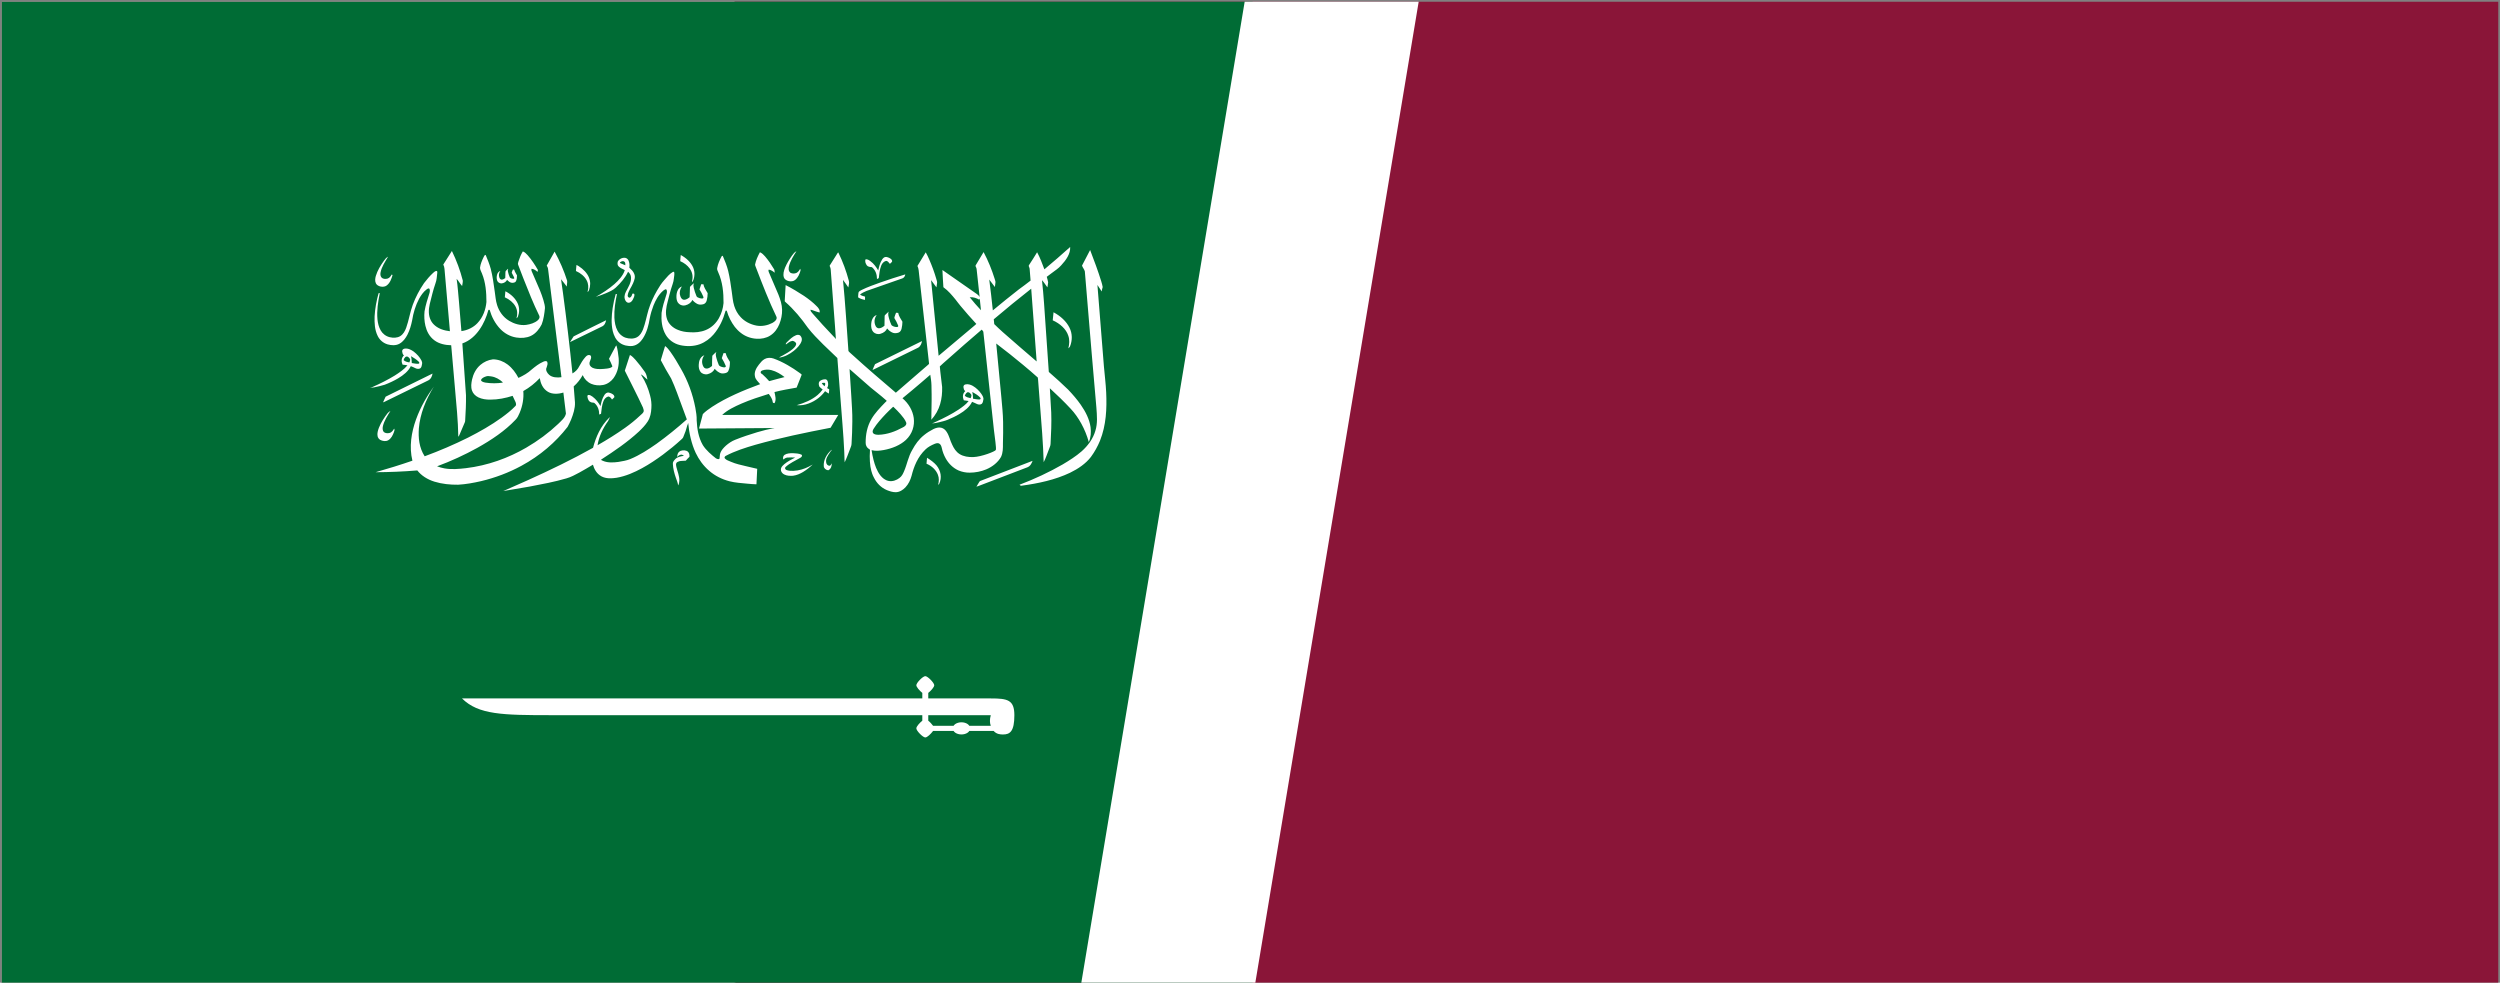 <svg width="1445" height="568" xmlns="http://www.w3.org/2000/svg" xmlns:xlink="http://www.w3.org/1999/xlink" overflow="hidden"><rect width="100%" height="100%" fill="#808080" stroke="none"/><defs><clipPath id="clip0"><rect x="1742" y="2078" width="1445" height="568"/></clipPath><clipPath id="clip1"><rect x="1743" y="2079" width="1443" height="567"/></clipPath><clipPath id="clip2"><rect x="1743" y="2079" width="1443" height="567"/></clipPath><clipPath id="clip3"><rect x="1743" y="2079" width="1443" height="567"/></clipPath><clipPath id="clip4"><rect x="1743" y="2079" width="723" height="567"/></clipPath><clipPath id="clip5"><rect x="1743" y="2079" width="723" height="567"/></clipPath><clipPath id="clip6"><rect x="1743" y="2079" width="852" height="567"/></clipPath></defs><g clip-path="url(#clip0)" transform="translate(-1742 -2078)"><g clip-path="url(#clip1)"><g clip-path="url(#clip2)"><g clip-path="url(#clip3)"><path d="M0 0 1443 0 1443 346.32 0 346.32" fill="#8A1538" transform="matrix(1 0 0 1.637 1743 2079)"/><path d="M423.28 346.32 0 346.32 0 0 423.28 0 538.72 19.24 423.28 38.48 538.72 57.72 423.28 76.96 538.72 96.2 423.28 115.44 538.72 134.68 423.28 153.92 538.72 173.16 423.28 192.4 538.72 211.64 423.28 230.88 538.72 250.12 423.28 269.36 538.72 288.6 423.28 307.84 538.72 327.08Z" fill="#FFFFFF" transform="matrix(1 0 0 1.637 1743 2079)"/></g></g></g><g clip-path="url(#clip4)"><g clip-path="url(#clip5)"><g clip-path="url(#clip6)"><path d="M0 0 850.5 0 850.5 567 0 567Z" fill="#006C35" transform="matrix(1.001 0 0 1 1743 2079)"/><path d="M533.285 389.812C531.89 389.812 528.117 393.667 528.117 395.062 528.117 396.128 530.004 398.261 531.562 399.491L531.562 402.692 265.781 402.692C275.215 412.125 289.242 412.371 317.461 412.371L531.562 412.371 531.562 415.571C529.922 416.884 528.117 418.934 528.117 420.001 528.117 421.395 531.89 425.25 533.285 425.25 534.433 425.25 536.485 423.2 537.797 421.477L549.61 421.477C550.643 423.154 553.519 423.954 556.033 423.265 557.249 422.932 558.215 422.288 558.715 421.477L572.742 421.477C574.465 423.446 576.761 423.528 578.156 423.528 582.175 423.528 584.719 421.804 584.719 412.371 584.719 403.511 580.781 402.692 571.101 402.692L535.008 402.692 535.008 399.491C536.567 398.261 538.453 396.128 538.453 395.062 538.453 393.667 534.679 389.812 533.285 389.812ZM535.008 412.371 571.101 412.371C570.445 414.832 570.445 416.72 571.101 418.524L558.715 418.524C557.681 416.848 554.806 416.048 552.291 416.736 551.075 417.07 550.11 417.713 549.61 418.524L537.797 418.524C537.141 417.622 535.911 416.227 535.008 415.571ZM565.342 276.868 595.231 265.361C594.704 266.771 594.014 268.383 592.242 269.095L564.674 279.65C564.068 279.892 563.466 280.155 562.805 280.283 563.412 279.318 563.983 278.341 564.567 277.369 564.691 277.098 565.042 276.99 565.342 276.868ZM534.285 263.588C536.433 264.889 538.385 266.376 539.754 267.978 542.289 271.066 542.942 275.071 541.37 278.545 541.233 278.83 540.945 279.042 540.699 279.27 541.186 277.348 541.33 275.311 540.567 273.422 539.521 270.677 537.153 268.373 533.992 267.024 534.046 265.824 534.208 264.613 534.286 263.588ZM452.005 261.917C453.342 261.022 455.198 260.936 456.87 260.938 458.55 261.03 460.326 261.089 461.807 261.799 462.508 262.444 461.842 263.206 461.124 263.611 458.212 265.274 455.004 266.718 452.641 268.902 452 269.466 452.333 270.345 453.143 270.675 454.368 271.161 455.787 271.184 457.133 271.157 460.331 271.019 463.402 270.062 466.078 268.697 466.823 268.322 467.492 267.854 468.262 267.506 466.57 269.13 464.71 270.571 462.714 271.803 460.989 272.828 459.046 273.716 456.889 273.984 455.192 274.098 453.366 274.033 451.9 273.274 450.267 272.509 449.502 270.797 450.106 269.383 450.471 268.589 451.147 267.917 451.858 267.298 453.691 265.76 455.933 264.584 458.169 263.45 456.653 263.393 455.118 263.328 453.612 263.474 452.628 263.552 451.967 264.136 451.269 264.61 451.058 263.688 451.053 262.595 452.005 261.917ZM391.991 259.603C393.32 259.088 395.154 259.162 396.203 260.059 397.08 260.881 397.174 262.011 397.11 263.039 396.406 263.78 395.596 264.463 395.007 265.271 393.775 265.451 392.481 265.292 391.275 265.579 390.669 265.858 389.876 266.027 389.586 266.59 389.205 267.315 389.382 268.121 389.543 268.872 390.169 271.495 391.327 274.072 391.268 276.773 391.201 277.721 391.121 278.704 390.555 279.561 390.423 278.059 389.755 276.639 389.27 275.194 388.356 272.562 387.63 269.861 387.523 267.124 387.404 266.07 388.169 265.164 388.942 264.37 390.083 263.108 392.128 262.738 393.944 262.465 393.472 262.121 392.937 261.724 392.239 261.801 391.263 261.913 390.602 262.559 390.065 263.155 389.968 261.84 390.423 260.287 391.991 259.603ZM479.022 259.094C479.109 259.023 479.224 258.995 479.365 259.013 478.848 259.481 478.565 260.071 478.168 260.602 477.037 262.292 475.73 264.087 476.031 266.077 476.063 267.011 476.726 268.218 478.105 268.21 478.779 267.944 478.953 267.264 479.291 266.775 479.248 268.231 478.978 270.001 477.248 270.834 475.812 270.651 474.734 269.643 474.677 268.505 474.383 265.062 476.205 261.667 479.022 259.094ZM221.415 239.699C222.238 238.54 223.011 237.275 224.449 236.509 222.703 239.298 220.886 242.125 220.123 245.206 219.87 246.384 219.743 247.744 220.705 248.756 221.453 249.391 222.653 249.507 223.677 249.311 225.23 249.039 225.953 247.754 226.594 246.733 227.086 247.494 226.576 248.316 226.35 249.075 225.707 250.681 224.939 252.421 223.162 253.465 221.798 254.29 219.843 253.96 218.531 253.233 216.801 252.163 216.762 250.223 217.065 248.652 217.748 245.473 219.515 242.522 221.415 239.699ZM348.032 227.255C348.539 226.492 349.533 225.588 350.753 225.969 352.219 226.319 353.963 227.239 353.729 228.619 353.337 229.089 352.832 229.492 352.388 229.931 351.913 229.219 351.381 228.309 350.268 228.157 348.82 228.533 347.952 229.683 347.495 230.778 346.534 233.17 346.32 235.697 346.052 238.183 345.701 238.331 345.351 238.476 344.993 238.61 345.003 236.322 344.374 233.892 342.434 232.118 341.994 231.531 341.018 231.826 340.357 231.542 339.124 231.193 338.677 230.129 338.379 229.219 338.23 228.603 337.964 227.864 338.483 227.316 339.574 227.068 340.429 227.825 341.206 228.303 343.209 229.809 344.593 231.747 345.726 233.721 346.203 231.517 346.708 229.256 348.032 227.255ZM556.37 221.215C557.886 220.803 559.481 221.345 560.721 222.037 562.79 223.248 564.406 224.894 565.653 226.661 566.319 227.685 567.079 228.808 566.811 229.999 566.652 230.801 566.572 231.662 565.966 232.347 565.295 233.003 564.035 232.936 563.191 232.545 562.226 232.113 561.307 231.619 560.298 231.254 558.934 234.187 556.059 236.497 552.943 238.329 550.834 239.607 548.521 240.657 546.177 241.638 544.731 242.255 543.131 242.586 541.581 242.987 540.033 243.335 538.457 243.793 536.822 243.665 537.854 243.618 538.669 243.089 539.538 242.711 544.07 240.626 548.51 238.382 552.543 235.723 554.685 234.256 556.874 232.728 558.318 230.774 557.386 230.615 556.451 230.477 555.51 230.377 554.752 228.633 554.744 226.5 556.379 225.057 555.564 224.562 555.47 223.663 555.333 222.916 555.217 222.266 555.493 221.44 556.37 221.216M560.435 225.535C560.743 226.827 560.835 228.144 560.86 229.457 562.137 229.603 563.407 230.003 564.709 229.888 565.372 229.811 565.347 229.121 564.979 228.792 563.769 227.473 562.09 226.481 560.435 225.535M556.109 227.642C556.763 228.6 558.243 228.844 559.454 229.15 559.702 228.533 560.023 227.886 559.901 227.232 559.463 226.555 558.869 225.671 557.771 225.674 556.822 226.06 556.447 226.901 556.109 227.642ZM472.279 219.395C473.032 218.625 474.307 218.249 475.509 218.22 476.344 218.214 476.749 218.924 476.94 219.464 477.303 220.74 477.368 222.128 476.583 223.318L477.818 224.021C477.708 224.837 477.631 225.659 477.611 226.481 476.781 226.129 476.143 225.569 475.432 225.097 473.221 228.115 469.988 230.731 465.96 232.21 463.831 233.059 461.393 233.431 459.023 233.197 463.513 231.927 467.874 230.094 471.131 227.283 472.221 226.347 473.195 225.283 474.031 224.114 473.4 223.581 472.644 223.125 472.152 222.502 471.76 221.505 471.472 220.314 472.279 219.396M473.512 220.379C473.837 221.108 474.461 221.71 475.109 222.276 475.382 221.644 475.74 220.958 475.34 220.31 474.727 220.215 474.11 220.269 473.511 220.379ZM221.676 228.278 248.76 214.913C248.501 216.468 247.828 218.267 245.935 219.046L220.859 231.333C220.639 231.425 220.412 231.499 220.18 231.555 220.712 230.472 221.117 229.35 221.676 228.278ZM410.301 204.631C410.994 203.837 411.776 203.076 412.654 202.4 412.008 203.56 412.393 204.826 412.693 206.012 413.034 207.309 413.493 208.583 414.008 209.845 414.368 210.797 415.747 211.131 416.85 211.318 417.511 211.485 418.321 211.096 418.065 210.498 417.456 208.956 416.679 207.46 415.789 206.009L416.766 203.098 418.03 203.106C418.396 204.908 419.482 206.544 420.48 208.164 420.483 209.916 420.351 211.742 419.566 213.403 419.042 214.581 417.288 214.947 415.871 214.852 413.99 214.565 412.743 213.281 411.64 212.153 411.09 213.633 409.537 214.782 407.699 215.245 406.143 215.698 404.349 215.041 403.515 213.956 402.6 212.753 402.426 211.3 402.469 209.924 402.551 207.956 403.033 205.661 405.264 204.48L405.89 204.481 405.488 204.621C404.131 206.585 404.046 209.052 405.252 211.075 405.602 211.714 406.489 212.174 407.386 212.025 408.504 211.811 409.389 211.181 410.152 210.533 410.179 208.565 410.169 206.595 410.301 204.631ZM232.538 200.521C234.561 200.174 236.402 201.175 237.841 202.18 239.766 203.668 241.371 205.441 242.388 207.421 242.696 208.019 242.832 208.671 242.718 209.314 242.571 210.168 242.487 211.103 241.801 211.813 240.996 212.401 239.726 212.273 238.872 211.821 238.022 211.377 237.135 210.978 236.211 210.639 234.824 213.543 231.991 215.839 228.903 217.672 226.478 219.123 223.834 220.342 221.101 221.39 219.143 221.977 217.14 222.483 215.107 222.884 214.297 223.059 213.455 223.041 212.625 223.023 213.112 222.933 213.631 222.903 214.076 222.705 218.524 220.717 222.862 218.561 226.905 216.087 229.636 214.348 232.346 212.505 234.284 210.168 233.342 209.999 232.396 209.84 231.434 209.767 230.676 208.019 230.654 205.892 232.252 204.425 231.481 203.893 231.369 203.016 231.23 202.265 231.084 201.537 231.554 200.674 232.538 200.521M236.314 204.871C236.672 206.175 236.707 207.514 236.774 208.841 238.121 208.96 239.477 209.466 240.834 209.202 241.463 208.923 241.02 208.284 240.692 207.958 239.453 206.753 237.882 205.791 236.314 204.871M233.007 205.432C232.565 205.951 232.051 206.548 232.12 207.203 232.903 207.981 234.225 208.306 235.42 208.477 235.537 208.103 235.676 207.738 235.768 207.362 236.096 206.599 235.35 205.915 234.754 205.384 234.309 204.958 233.392 204.944 233.007 205.432ZM383.037 199.017C384.356 199.887 385.159 201.14 386.051 202.282 388.334 205.461 390.28 208.783 392.164 212.119 396.296 219.281 399.014 226.927 400.51 234.702 400.933 237.113 401.365 239.537 401.278 241.978 401.529 246.824 402.257 251.779 404.814 256.239 406.695 259.269 409.894 261.958 412.4 263.924 413.593 264.577 414.099 264.423 414.414 264.156 414.608 263.991 414.531 261.866 414.929 260.867 415.495 259.228 416.793 257.832 418.172 256.56 419.715 255.223 421.461 253.996 423.524 253.188 427.653 251.531 431.934 250.121 436.258 248.816 439.513 247.86 442.823 247.013 446.207 246.398L402.63 246.704 404.841 238.336C406.382 236.735 408.32 235.42 410.233 234.113 418.562 228.675 428.178 224.651 437.916 221.047 436.775 219.633 435.19 218.316 434.939 216.58 434.35 214.142 435.63 211.732 437.24 209.703 438.194 208.551 439.086 207.293 440.555 206.5 442.028 205.692 444.022 205.639 445.633 206.213 451.033 208.131 456.603 211.509 460.721 214.541 461.133 214.872 461.663 215.157 461.921 215.587L458.989 223.037C454.696 223.795 450.38 224.521 446.195 225.612 446.62 227.71 447.378 229.998 446.24 232.031 445.842 231.988 445.303 231.933 445.236 231.547 445.074 229.784 444.001 228.18 442.898 226.678 437.558 228.341 432.231 230.061 427.197 232.249 423.139 234.032 419.025 235.967 416.018 238.82L483.02 238.82C481.589 241.309 480.058 243.764 478.6 246.243 463.977 249.062 449.382 252.075 435.196 256.082 429.243 257.809 423.294 259.708 418.014 262.523 417.468 262.853 417.152 263.463 417.55 263.958 418.37 264.955 419.865 265.366 421.12 265.934 423.849 267.129 426.872 267.78 429.844 268.478L436.23 269.974 435.795 278.925C434.053 278.925 432.276 278.681 430.525 278.56 427.093 278.237 423.609 278.021 420.3 277.187 415.792 276.059 411.732 273.916 408.552 271.16 405.061 268.187 402.536 264.58 400.727 260.799 398.257 255.56 396.881 249.142 396.403 243.576 396.185 243.553 396.132 244.661 395.921 244.643 395.302 247.097 394.575 249.274 393.539 251.641 393.342 252.204 392.821 252.632 392.361 253.069 389.036 256.124 385.491 259.028 381.784 261.79 377.989 264.587 374.034 267.265 369.76 269.597 365.265 272.036 360.402 274.23 355.025 275.152 352.136 275.626 348.851 275.717 346.319 274.333 343.491 272.803 342.112 270.145 341.367 267.597 338.79 269.144 336.193 270.67 333.539 272.135 331.144 273.407 328.759 274.751 326.015 275.518 319.157 277.533 312.022 278.854 304.922 280.217L289.611 282.824 303.911 276.491C316.739 270.684 329.377 264.582 341.44 257.818 343.085 251.584 345.741 245.313 350.887 240.31L351.148 240.253C350.738 240.943 350.541 241.699 350.119 242.386 347.018 246.683 344.814 251.433 344.034 256.353 349.525 253.194 354.884 249.882 359.928 246.28 363.044 244.07 365.971 241.695 368.645 239.147 369.38 238.426 370.379 237.807 370.657 236.859 370.779 236.242 370.71 235.862 370.268 234.584 367.149 227.764 362.724 219.256 359.785 213.26L362.739 204.157C364.093 204.863 364.975 205.972 365.939 206.975 367.907 209.261 369.758 211.612 371.421 214.048 372.35 215.387 372.526 216.942 372.867 218.42 371.533 217.471 370.603 216.183 369.122 215.371 369.188 215.592 369.279 215.804 369.393 216.004 371.736 219.663 373.339 223.605 374.377 227.619 375.018 230.004 375.297 232.449 375.118 234.887 374.984 237.53 374.529 240.237 372.996 242.621 371.634 244.739 369.803 246.636 367.89 248.456 361.405 254.478 353.804 259.668 346.084 264.665 346.094 264.956 346.511 265.035 346.76 265.194 349.523 266.559 352.98 266.421 356.065 265.996 358.391 265.57 360.786 265.245 362.915 264.345 368.504 262.031 373.376 258.805 378.08 255.518 384.247 251.077 390.056 246.329 395.597 241.402L389.865 225.851C388.802 223.15 387.813 220.425 386.54 217.781 384.431 214.294 382.403 210.765 380.565 207.185 381.307 204.45 382.241 201.745 383.034 199.016M439.241 213.083C438.565 213.295 437.999 213.885 438.282 214.476 438.386 214.925 439.005 215.08 439.331 215.412 440.685 216.657 441.967 217.952 443.145 219.307 446.084 218.461 449.068 217.728 452.035 216.951 449.826 215.282 447.374 213.694 444.427 212.939 442.749 212.489 440.873 212.544 439.241 213.083ZM504.269 209.489 531.387 196.14C531.131 197.518 530.632 199.028 529.201 199.936L502.825 212.878C503.2 211.722 503.792 210.619 504.269 209.489ZM458.599 192.77C459.437 192.387 460.664 192.415 461.231 193.115 462.011 194.046 462.219 195.265 461.797 196.335 461 198.456 459.238 200.259 457.317 201.828 454.982 203.632 452.186 205.296 448.881 205.703 449.436 205.16 450.246 204.859 450.959 204.47 453.006 203.379 454.976 202.176 456.696 200.77 457.598 199.944 458.574 199.052 458.736 197.921 458.798 196.974 457.712 196.164 456.604 196.006 454.989 196.233 453.983 197.337 452.795 198.114 452.512 197.428 453.269 196.946 453.717 196.443 455.14 195.075 456.574 193.606 458.599 192.77ZM340.701 188.178 348.985 184.095C348.709 185.489 348.137 187.103 346.425 187.797L328.103 196.748C328.789 195.637 329.465 194.514 330.22 193.433L340.701 188.178ZM607.335 179.494C611.37 181.643 614.698 184.71 616.499 188.302 618.273 191.784 618.258 195.736 616.829 199.292 616.635 199.703 616.22 200.011 615.873 200.342 616.494 197.927 616.708 195.393 615.843 192.999 614.621 189.205 611.124 186.053 606.873 184.146 607.084 182.599 607.132 181.042 607.335 179.495ZM510.098 181.054C510.791 180.383 511.467 179.701 512.227 179.078 511.504 180.415 512.056 181.867 512.399 183.222 512.789 184.462 513.164 185.715 513.755 186.906 514.493 187.671 515.788 188.06 516.98 188.031 517.535 188.029 517.798 187.516 517.607 187.148 517.023 185.654 516.265 184.203 515.403 182.797 515.569 181.765 516.054 180.772 516.394 179.766L517.649 179.856C517.925 181.687 519.135 183.308 520.084 184.952 520.044 186.275 519.927 187.606 519.604 188.907 519.361 189.814 518.936 190.864 517.778 191.272 516.792 191.575 515.636 191.744 514.64 191.379 513.176 190.865 512.138 189.855 511.238 188.844 510.669 190.274 509.223 191.406 507.449 191.908 505.99 192.438 504.216 191.882 503.292 190.911 502.231 189.765 502.044 188.288 502.027 186.91 502.087 185.587 502.218 184.225 502.939 183.01 503.406 182.194 504.129 181.392 505.24 181.087 503.759 183.023 503.595 185.506 504.688 187.586 505.003 188.176 505.652 188.746 506.517 188.766 507.831 188.713 508.852 187.964 509.722 187.254 509.702 185.565 509.797 183.881 509.799 182.192 509.862 181.811 509.715 181.352 510.098 181.054ZM290.831 167.347C294.133 169.04 296.762 171.615 298.019 174.578 299.04 176.972 298.968 179.607 298.058 182.015 297.937 182.406 297.564 182.699 297.231 182.986 297.902 180.714 297.83 178.25 296.627 176.094 295.402 173.866 293.156 172.03 290.495 170.843 290.639 169.679 290.711 168.511 290.83 167.347ZM397.405 164.819C398.153 164.086 398.822 163.242 399.815 162.707 399.159 163.496 399.435 164.469 399.592 165.338 399.96 166.96 400.506 168.556 401.152 170.123 401.356 170.778 402.208 171.057 402.911 171.309 403.548 171.497 404.313 171.672 404.959 171.421 405.366 171.138 405.175 170.654 405.031 170.304 404.41 168.932 403.774 167.556 402.899 166.27L403.903 163.278 405.222 163.35C405.424 165.193 406.703 166.801 407.625 168.454 407.593 169.864 407.463 171.285 407.078 172.665 406.86 173.479 406.385 174.338 405.413 174.747 404.298 175.097 402.968 175.26 401.878 174.775 400.613 174.201 399.602 173.326 398.809 172.37 398.173 173.835 396.645 174.995 394.789 175.473 393.512 175.852 391.993 175.447 391.121 174.647 390.011 173.735 389.712 172.414 389.606 171.197 389.519 169.632 389.678 168.018 390.451 166.561 390.893 165.716 391.683 164.971 392.729 164.56 391.703 166.172 391.176 168.047 391.75 169.828 392.004 170.762 392.426 171.954 393.74 172.246 395.159 172.39 396.287 171.537 397.202 170.797 397.373 168.808 397.266 166.806 397.405 164.819ZM507.279 162.298C512.057 160.663 516.835 159.011 521.723 157.596 521.574 158.475 521.171 159.477 520.09 159.896L499.39 167.146C498.041 167.736 496.654 168.342 495.603 169.25 496.354 169.904 497.477 170.15 498.491 170.445L498.481 172.352C497.044 172.077 495.606 171.662 494.493 170.87 494.557 169.967 494.537 169.059 494.694 168.162 494.855 167.348 495.906 166.965 496.667 166.523 500.034 164.864 503.679 163.6 507.279 162.298ZM292.258 154.384 292.455 154.539C292.022 154.974 292.243 155.548 292.313 156.047 292.549 157.122 292.887 158.188 293.354 159.216 293.508 159.676 294.112 159.896 294.626 160.05 295.076 160.124 295.804 160.299 295.99 159.823 295.682 158.709 294.942 157.714 294.484 156.645 294.701 156.027 294.803 155.365 295.173 154.793 295.425 154.796 295.676 154.805 295.928 154.818 296.176 156.017 296.964 157.073 297.531 158.18 297.498 159.318 297.454 160.5 296.912 161.569 296.574 162.293 295.498 162.485 294.633 162.476 293.369 162.334 292.539 161.489 291.791 160.754 291.309 161.827 290.076 162.666 288.64 162.814 287.432 162.863 286.409 162.092 286.091 161.214 285.671 160.052 285.718 158.803 286.058 157.634 286.324 156.816 286.844 155.931 287.912 155.616 287.07 156.743 286.861 158.129 287.333 159.385 287.517 159.904 287.858 160.555 288.633 160.63 289.492 160.641 290.131 160.122 290.745 159.719 290.904 158.434 290.712 157.136 290.914 155.852 291.224 155.3 291.846 154.891 292.258 154.384ZM331.855 152.168C332.382 152.28 332.762 152.62 333.197 152.862 335.83 154.578 338.024 156.81 339.071 159.403 340.05 161.75 339.99 164.328 339.118 166.689 338.999 167.098 338.671 167.428 338.382 167.77L338.29 167.595C338.926 165.413 338.832 163.064 337.721 160.987 336.521 158.713 334.272 156.829 331.559 155.644 331.629 154.484 331.743 153.324 331.855 152.168ZM355.751 150.143C356.419 148.855 358.171 147.774 359.997 148.022 360.909 148.177 361.547 148.812 361.873 149.471 362.511 150.827 362.606 152.306 362.382 153.733 363.503 154.795 364.72 155.87 365.19 157.246 366.059 159.057 365.282 160.989 364.541 162.737 363.595 165.049 361.796 167.149 361.46 169.606 361.343 170.214 361.639 170.876 362.424 171.087 363.687 170.792 363.883 169.604 364.141 168.739 364.536 168.665 365.155 168.631 365.292 169.026 365.508 170.119 364.902 171.171 364.412 172.168 363.97 172.925 363.356 173.819 362.22 173.988 361.313 174.12 360.62 173.491 360.257 172.915 359.224 171.256 359.549 169.288 360.414 167.631 361.761 164.99 363.54 162.332 363.376 159.403 363.381 158.158 362.72 156.971 361.664 156.065 360.086 159.436 357.534 162.476 354.595 165.197 353.074 166.691 350.89 167.603 348.805 168.513 346.939 169.278 345.046 170.031 343.058 170.583 346.885 168.405 350.555 166.024 353.73 163.258 356.349 160.933 358.759 158.31 359.731 155.243L359.666 155.07C358.25 154.347 356.548 153.708 355.81 152.43 355.497 151.702 355.537 150.885 355.751 150.144M357.169 150.513C356.804 150.7 357.055 151.058 357.353 151.18 358.245 151.59 359.162 151.972 360.089 152.333 360.066 151.594 360.236 150.676 359.418 150.149 358.71 149.681 357.741 150.086 357.169 150.513ZM508.438 148.868C508.915 148.209 509.653 147.397 510.747 147.511 511.907 147.718 513.042 148.211 513.756 148.982 514.118 149.463 514.419 150.199 513.776 150.623 513.438 150.885 513.197 151.327 512.779 151.459 512.195 150.855 511.743 149.778 510.563 149.809 509.084 150.24 508.267 151.425 507.824 152.552 506.908 154.875 506.721 157.325 506.433 159.732 506.14 159.972 505.745 160.105 505.392 160.276 505.392 157.836 504.676 155.224 502.467 153.421 501.404 153.317 500.139 153.217 499.543 152.401 498.817 151.361 498.296 150.077 498.798 148.905 499.923 148.73 500.835 149.399 501.6 149.953 503.623 151.422 504.93 153.366 506.11 155.299 506.609 153.105 507.111 150.859 508.438 148.868ZM220.717 149.66C221.334 148.799 222.014 147.912 223.083 147.36 221.378 150.269 219.395 153.159 218.762 156.37 218.563 157.42 218.556 158.623 219.405 159.505 220.201 160.298 221.647 160.311 222.772 160.034 224.032 159.635 224.618 158.566 225.207 157.675 225.471 157.681 225.525 157.927 225.652 158.074 224.989 160.136 224.348 162.374 222.382 163.937 220.556 165.464 216.953 164.678 216.056 162.781 215.405 161.417 215.621 159.907 216.004 158.515 216.943 155.381 218.722 152.45 220.718 149.66ZM392.089 146.39C395.364 148.162 398.05 150.718 399.302 153.722 399.923 155.298 400.151 156.979 399.91 158.623 399.732 159.82 399.491 161.063 398.643 162.093 398.524 161.778 398.603 161.456 398.678 161.143 399.242 158.766 398.762 156.218 397.204 154.127 395.92 152.383 394.019 150.92 391.783 149.955 391.825 148.763 391.972 147.578 392.088 146.391ZM437.791 144.79C439.083 145.321 439.928 146.29 440.76 147.199 442.79 149.55 444.514 152.19 446.062 154.756 446.214 155.095 446.221 155.515 446.328 156.643 445.394 155.839 444.301 155.063 442.912 154.827 442.666 155.257 442.668 155.721 442.877 156.161L448.468 169.251C449.581 172.115 450.558 175.058 450.595 178.074 450.672 180.873 450.068 183.669 449.025 186.338 447.976 188.847 446.368 191.334 443.687 192.989 441.481 194.407 438.536 194.994 435.729 194.786 432.302 194.583 429.057 193.276 426.679 191.334 425.41 190.376 424.379 189.246 423.412 188.094L423.782 188.025 423.377 188.064C421.23 185.202 419.638 182.078 418.719 178.828 418.801 178.407 417.787 178.443 417.889 178.861 416.579 183.601 414.489 188.276 411.03 192.314 409.01 194.634 406.397 196.704 403.154 197.929 399.62 199.248 395.458 199.335 391.739 198.489 388.001 197.636 385.04 195.301 383.434 192.548 381.109 188.605 380.753 184.14 381.009 179.852 381.509 176.388 382.602 173.001 383.671 169.625 384.031 168.587 384.351 167.471 383.887 166.417L383.295 166.173C382.796 166.431 382.282 166.684 381.892 167.046 379.153 169.437 377.598 172.492 376.356 175.521 375.416 177.961 374.683 180.452 374.191 182.975 373.538 186.962 372.537 190.996 370.218 194.609 368.961 196.53 367.073 198.525 364.228 198.965 361.591 199.245 358.773 198.59 356.843 197.119 354.477 195.37 353.441 192.826 352.817 190.38 351.823 185.99 352.132 181.49 352.755 177.082 353.173 174.365 353.769 171.668 354.512 168.996L355.252 168.953C354.268 173.457 353.59 178.03 353.761 182.609 353.915 185.217 354.303 187.875 355.642 190.29 356.552 191.943 358.095 193.482 360.239 194.194 362.264 194.847 364.764 194.965 366.66 193.992 368.62 192.973 369.54 191.155 370.268 189.47 371.701 185.74 372.335 181.862 373.46 178.073 374.641 174.228 376.338 170.487 378.42 166.889 379.613 164.791 380.927 162.729 382.614 160.849 384.113 159.176 385.489 157.34 387.616 156.111L388.247 156.137C388.637 157.397 388.177 158.702 388.108 159.978 387.976 162.086 387.007 164.065 386.45 166.108 385.76 168.444 385.168 170.799 384.577 173.152 383.663 176.521 383.012 180.076 384.162 183.466 385.032 186.124 387.35 188.469 390.481 189.68 392.516 190.527 394.799 190.958 397.09 191.022 400.311 191.28 403.678 190.973 406.557 189.746 410.028 188.315 412.486 185.72 414.079 182.948 415.637 180.178 416.526 177.178 416.784 174.156 416.819 168.154 416.292 162.036 413.698 156.345 413.368 155.558 412.936 154.742 413.124 153.899 413.534 151.585 414.511 149.358 415.656 147.213 415.728 146.967 416.101 146.95 416.325 146.824 417.55 149.719 418.74 152.635 419.483 155.637 420.42 159.54 420.959 163.493 421.513 167.437 421.953 170.252 422.082 173.111 422.974 175.871 423.714 178.161 424.867 180.402 426.679 182.3 428.88 184.72 432.185 186.517 435.86 187.203 439.006 187.781 442.365 187.038 445.011 185.648 446.403 184.897 447.847 183.631 447.384 182.197 442.979 173.028 439.356 163.639 435.756 154.259 435.518 153.485 435.063 152.743 434.988 151.947 435.456 149.466 436.554 147.088 437.791 144.789ZM314.698 152.497 319.245 144.438C322.219 149.852 324.639 155.455 326.453 161.182 326.667 162.34 326.234 163.504 326.287 164.668 325.248 163.209 324.055 161.823 322.967 160.388 323.248 163.014 323.757 165.627 324.065 168.254 326.147 183.767 327.979 199.302 329.541 214.855 331.333 213.828 332.7 212.356 333.467 210.718 334.469 208.874 335.55 207.04 337.013 205.392 337.562 204.801 338.288 204.042 339.351 204.225 339.953 204.252 340.238 204.763 340.298 205.178 340.564 206.639 339.167 207.899 339.406 209.348 339.471 210.537 340.646 211.558 342.042 211.918 344.457 212.608 347.081 212.299 349.558 212.022 350.676 211.827 352.073 211.66 352.617 210.742 352.035 209.267 351.389 207.809 350.656 206.378 351.702 204.268 352.898 202.204 353.988 200.106 354.269 199.611 354.458 199.064 354.92 198.647 355.713 201.046 355.912 203.535 356.232 205.992 356.563 209.965 355.758 214.09 353.253 217.586 351.904 219.375 349.889 221 347.26 221.517 344.969 221.952 342.452 221.753 340.374 220.849 338.157 219.855 336.4 218.054 335.462 215.812 334.16 218.179 332.448 220.416 330.269 222.341L330.999 231.554C331.143 234.98 330.033 238.338 328.748 241.582 328.125 242.976 327.511 244.378 326.74 245.726 319.893 254.581 310.841 262.425 299.98 268.282 292.871 272.145 285.007 275.141 276.75 277.109 272.434 278.099 268.021 278.908 263.531 279.167 258.897 279.218 254.194 278.744 249.862 277.4 245.797 276.145 242.247 273.861 239.968 270.908 231.962 271.563 223.909 271.923 215.859 271.938 223.039 269.902 230.148 267.702 237.138 265.279 233.196 249.29 242.578 231.79 249.517 222.463 244.697 230.349 241.581 238.353 240.872 246.481 240.477 251.981 240.977 257.757 244.217 262.735 252.831 259.549 261.217 255.967 269.258 251.948 276.076 248.492 282.663 244.721 288.649 240.398 291.487 238.322 294.245 236.156 296.575 233.71 297.263 233.069 296.928 232.155 296.704 231.426 296.185 230.201 295.596 228.996 294.997 227.797 290.922 229.102 286.582 229.997 282.161 229.981 279.751 230.036 277.271 229.672 275.194 228.667 273.412 227.798 272.09 226.371 271.554 224.771 270.811 222.671 271.134 220.456 271.579 218.338 272.284 215.273 273.711 212.209 276.421 209.889 278.325 208.269 280.844 207.023 283.637 206.696 286.796 206.708 289.769 207.927 292.023 209.62 294.893 211.772 296.851 214.564 298.357 217.428 301.167 216.133 303.868 214.599 305.961 212.608 308.013 210.919 310.125 209.195 312.747 208.061 313.4 207.764 314.528 207.435 314.963 208.129 315.437 209.159 314.985 210.292 314.667 211.316 313.822 212.81 314.844 214.509 316.106 215.651 317.863 217.22 320.75 217.371 323.197 217.019L315.46 154.474C315.408 153.774 315.025 153.135 314.697 152.496M279.777 216.516C278.519 216.945 276.947 217.58 276.76 218.777 277.056 219.687 278.408 219.968 279.424 220.163 282.691 220.664 286.088 220.655 289.353 220.147 289.293 220.055 289.169 219.872 289.107 219.78 287.405 218.254 285.236 216.941 282.656 216.556 281.71 216.443 280.703 216.229 279.777 216.516M301.173 225.033C301.511 229.281 300.758 233.577 299.066 237.613 298.413 239.014 297.868 240.498 296.636 241.666 290.576 248.075 282.768 253.311 274.542 257.907 267.211 261.947 259.472 265.531 251.382 268.525 252.763 269.058 254.214 269.486 255.722 269.74 259.763 270.45 263.935 270.068 267.982 269.606 280.654 268.104 292.586 263.728 302.863 257.748 309.676 253.782 315.883 249.164 321.299 244.023 323.111 242.207 325.339 240.432 325.782 238.041L324.301 225.886C321.483 226.78 317.995 226.99 315.438 225.496 312.334 223.643 311.154 220.479 310.665 217.558 307.988 220.403 304.84 222.982 301.173 225.033ZM456.306 146.725C457.009 145.801 457.68 144.78 458.88 144.198 457.136 146.963 455.356 149.774 454.571 152.825 454.266 154.144 454.161 155.75 455.531 156.739 456.326 157.046 457.242 157.229 458.11 156.987 459.695 156.706 460.435 155.401 461.054 154.343 461.225 154.768 461.34 155.208 461.156 155.644 460.592 157.481 459.841 159.403 458.144 160.793 456.233 162.413 452.38 161.481 451.652 159.405 451.013 157.522 451.597 155.548 452.298 153.728 453.317 151.29 454.728 148.964 456.306 146.725ZM254.966 151.901 259.941 144.063C262.624 149.609 264.749 155.326 266.222 161.149 266.319 162.208 265.954 163.264 265.835 164.318 264.622 163.02 263.894 161.457 262.659 160.162 263.333 164.536 263.574 168.945 264.014 173.337L265.425 190.38C269.105 189.893 272.412 188.172 274.633 185.825 277.975 182.31 279.459 177.887 279.879 173.558 279.851 167.996 279.476 162.338 277.267 157.014 276.877 155.925 276.159 154.872 276.174 153.717 276.437 151.572 277.344 149.516 278.303 147.513 278.547 147.045 278.706 146.449 279.421 146.31 280.512 148.977 281.64 151.643 282.366 154.392 283.491 158.697 284.036 163.081 284.662 167.446 285.079 170.088 285.203 172.773 286.048 175.363 287.144 178.844 289.365 182.237 293.023 184.451 295.774 186.102 299.287 187.233 302.786 186.794 305.253 186.443 307.75 185.666 309.477 184.176 310.258 183.515 310.794 182.548 310.461 181.644 306.928 174.446 304.043 167.064 301.126 159.7L298.174 152.005C297.896 151.354 298.259 150.684 298.393 150.041 299.007 148.079 299.802 146.135 300.9 144.31 302.095 144.764 302.871 145.663 303.651 146.475 306.004 149.157 307.88 152.078 309.604 155.037 309.522 155.414 309.443 155.794 309.378 156.175 308.503 155.316 307.38 154.545 305.974 154.327 305.75 154.748 305.76 155.208 305.954 155.634L310.782 166.834C312.136 170.167 313.764 175.011 313.672 177.081 313.387 179.988 312.871 183.843 311.76 186.553 310.538 188.961 308.409 191.837 305.509 193.161 303.022 194.344 299.951 194.527 297.148 194.09 293.458 193.507 290.293 191.619 288.026 189.295 284.841 186.02 282.885 182.084 281.728 178.082L281.032 178.104C279.948 182.13 278.301 186.095 275.757 189.699 273.476 192.921 270.323 195.966 265.974 197.503L268.074 227.419C268.153 232.34 267.902 237.259 267.594 242.174 267.589 242.842 267.236 243.461 266.973 244.087 266.121 246.219 265.219 248.341 264.26 250.448 264.108 250.8 263.912 251.144 263.631 251.447 263.507 242.052 262.5 232.68 261.698 223.31L259.534 198.557C256.053 198.496 252.467 197.69 249.898 195.755 246.904 193.575 245.376 190.432 244.645 187.329 243.999 184.581 243.863 181.764 244.134 178.982 244.73 175.349 245.905 171.796 247.026 168.246 247.18 167.611 247.292 166.944 247.11 166.305 247.041 166.073 246.974 165.798 246.633 165.733 246.112 165.68 245.724 165.989 245.371 166.238 243.418 167.732 242.141 169.665 241.025 171.6 238.911 175.596 237.666 179.857 236.988 184.148 236.426 186.977 235.606 189.794 234.264 192.462 233.198 194.444 231.869 196.485 229.558 197.727 227.585 198.802 224.976 198.671 222.817 198.053 220.084 197.251 218.139 195.313 217.105 193.213 215.308 189.604 215.192 185.652 215.301 181.824 215.557 177.338 216.362 172.875 217.602 168.495L218.305 168.383C217.301 173.408 216.484 178.504 216.958 183.598 217.189 185.806 217.686 188.035 218.879 190.056 219.893 191.782 221.672 193.333 224.028 193.898 226.03 194.385 228.403 194.346 230.108 193.28 231.961 192.107 232.838 190.272 233.517 188.531 235.112 184.117 235.711 179.519 237.363 175.117 238.966 170.802 241.145 166.616 243.841 162.657 245.404 160.604 247.093 158.597 249.056 156.768 249.638 156.289 250.222 155.607 251.146 155.599 251.653 155.856 251.471 156.42 251.484 156.824 251.225 158.809 251.201 160.84 250.45 162.761 249.078 166.702 248.154 170.731 247.148 174.737 246.45 177.857 246.263 181.19 247.771 184.182 248.882 186.464 251.193 188.316 253.981 189.346 255.496 189.913 257.134 190.259 258.791 190.447L255.892 157.06C255.675 155.328 255.819 153.541 254.967 151.901ZM624.075 151.944 628.46 143.506C630.776 149.543 633.037 155.599 634.925 161.728 635.208 162.784 635.579 163.832 635.718 164.907 635.522 165.758 635.194 166.594 635.166 167.469L632.674 163.706 636.421 210.73C636.861 215.769 637.504 220.797 637.738 225.846 638.165 235.198 637.753 244.753 634.162 253.743 632.813 256.993 631.096 260.16 628.914 263.116 625.982 266.938 621.629 269.952 616.841 272.268 608.313 276.327 598.553 278.439 588.808 279.743 588.256 279.902 588.033 279.395 587.72 279.164 596.414 275.852 604.772 271.959 612.575 267.461 616.476 265.149 620.295 262.713 623.577 259.851 627.339 256.499 630.176 252.463 631.466 248.083 632.88 243.679 632.393 239.096 632.082 234.614L629.399 203.626 625.413 155.863C625.133 154.745 624.25 153.785 623.843 152.696 623.734 152.429 623.987 152.189 624.074 151.943ZM602.053 154.677C607.134 150.456 612.061 146.119 616.944 141.75 617.16 145.676 614.608 149.286 611.758 152.353 610.233 154.136 608.081 155.471 606.145 156.953 605.218 157.618 604.319 158.302 603.429 158.994 603.685 160.044 604.075 161.078 604.22 162.143 604.145 163.132 603.944 164.115 603.795 165.1 602.699 163.74 601.916 162.222 600.664 160.948 601.215 165.401 601.484 169.874 601.859 174.338L604.58 213.673C604.53 214.011 604.905 214.226 605.146 214.465 608.762 217.646 612.362 220.839 615.746 224.177 618.405 226.976 620.922 229.87 623.056 232.943 625.851 236.966 628.065 241.322 628.719 245.914 629.074 248.802 628.898 251.783 627.71 254.549 625.617 246.97 621.765 240.079 617.276 235.3 613.499 231.229 609.368 227.24 605.198 223.418L606.006 237.447C606.227 243.48 605.946 249.516 605.623 255.544 605.625 256.686 604.974 257.73 604.639 258.821 603.668 261.271 602.885 263.779 601.64 266.154 601.441 260.586 601.203 255.013 600.778 249.451L598.492 219.57C598.385 218.786 598.44 217.986 598.251 217.215 595.508 214.677 592.546 212.29 589.681 209.841 584.634 205.669 579.535 201.536 574.243 197.561L577.224 228.781C577.627 233.507 578.159 238.233 578.216 242.973 578.288 247.096 578.236 251.22 578.119 255.341 578.134 257.942 578.179 260.63 577.013 263.103 575.289 266.166 572.195 268.724 568.466 270.302 565.554 271.525 562.261 272.176 558.967 272.197 556.743 272.237 554.531 271.769 552.566 270.965 549.125 269.429 546.67 266.811 545.089 263.991 544.006 262.051 543.228 260 542.808 257.903 542.565 256.985 542.307 255.923 541.27 255.349 540.445 254.909 539.459 255.26 538.661 255.555 536.721 256.373 534.852 257.36 533.448 258.719 528.876 263.071 526.702 268.627 525.341 274.094 524.675 276.454 523.619 278.799 521.765 280.747 520.421 282.135 518.501 283.464 516.229 283.499 514.449 283.527 512.733 282.927 511.145 282.306 507.632 280.839 505.194 278.151 503.743 275.28 503.355 274.513 502.882 273.875 502.121 271.157 501.301 268.226 501.017 263.775 501.335 259.245 501.489 258.807 500.916 258.648 500.6 258.404 499.348 257.555 498.836 256.206 498.853 254.936 498.818 250.275 499.673 245.533 502.153 241.268 504.163 237.751 507.175 234.68 510.106 231.622 510.382 231.291 510.869 231.028 511.003 230.643 509.177 228.993 507.249 227.412 505.301 225.853 504.19 224.837 502.839 224.011 501.745 222.985L489.557 212.31 490.566 228.011C490.817 232.859 491.242 237.705 491.155 242.559 491.173 246.886 490.927 251.21 490.703 255.531 490.691 256.608 490.141 257.611 489.794 258.637 488.815 261.167 487.93 263.727 486.742 266.204 486.521 264.156 486.655 262.093 486.491 260.043 486.042 249.814 485.03 239.609 484.312 229.392L482.511 205.94 474.318 198.072C471.203 194.962 468.089 191.83 465.481 188.435 461.736 183.103 457.532 177.927 452.341 173.397 452.046 173.177 452.138 172.848 452.14 172.567L452.644 163.774C456.339 165.677 459.863 167.786 463.25 170.021 465.874 171.812 468.371 173.733 470.495 175.906 471.591 176.932 472.602 178.241 472.235 179.643 470.987 179.252 469.698 178.939 468.518 178.432 468.043 178.226 467.526 178.094 466.994 178.031 466.917 178.851 467.623 179.498 468.152 180.142 472.001 184.603 476.017 188.969 480.136 193.275 480.665 193.828 481.249 194.355 481.657 194.976 481.396 189.927 480.909 184.884 480.563 179.838L478.797 156.461C478.69 155.297 478.762 154.096 478.171 153.001 477.885 152.564 478.307 152.165 478.541 151.788 479.955 149.625 481.321 147.441 482.663 145.247 482.728 145.093 483.038 144.698 483.133 145.078 485.675 150.305 487.652 155.704 489.113 161.183 489.563 162.494 489.009 163.831 488.843 165.142 487.893 163.658 486.818 162.229 485.764 160.79 487.113 174.475 487.896 188.193 488.907 201.894 489.591 202.802 490.639 203.521 491.474 204.351 499.537 211.708 507.908 218.846 516.274 225.984L535.071 209.704C535.344 209.504 535.531 209.258 535.434 208.953L529.741 157.846C529.5 156.124 529.565 154.351 528.747 152.715L533.546 144.841C534.39 146.231 534.972 147.715 535.638 149.166 537.203 152.782 538.557 156.456 539.628 160.181 539.852 161.021 540.22 161.868 540.073 162.737L539.718 165.09 536.636 160.911 540.977 204.638 560.552 188.147C561.273 187.498 562.093 186.918 562.756 186.23 559.563 182.835 556.584 179.318 553.612 175.801 552.578 174.643 551.776 173.373 550.789 172.191 548.712 169.643 546.59 167.066 543.738 165.011 543.489 161.701 543.355 158.382 543.176 155.066L563.191 169.04C563.815 169.482 564.311 170.025 564.659 170.63L562.982 155.085C562.915 154.61 562.935 154.114 562.684 153.67 562.517 153.214 562.057 152.726 562.43 152.26L566.948 144.699C569.614 149.693 571.691 154.879 573.336 160.14 573.505 160.879 573.913 161.605 573.788 162.367 573.667 163.209 573.594 164.054 573.473 164.896L570.658 161.178C570.496 160.981 570.344 160.785 570.208 160.584 571.057 166.512 571.619 172.462 572.283 178.404 577.19 174.283 582.229 170.263 587.306 166.27 589.567 164.577 591.912 162.953 594.079 161.182L593.529 154.279C593.487 153.55 592.64 152.815 593.234 152.117 594.836 149.707 596.355 147.259 597.85 144.804 599.602 147.989 600.785 151.355 602.052 154.675M572.822 183.551C572.899 184.481 572.998 185.411 573.105 186.339 574.7 187.898 576.32 189.443 578.005 190.943 584.428 196.68 591.072 202.257 597.59 207.925L594.446 165.868C587.094 171.652 579.883 177.546 572.822 183.551M558.949 170.835C561.009 173.383 563.153 175.894 565.439 178.318 565.255 176.071 564.98 173.826 564.731 171.582 564.607 171.781 564.473 171.98 564.368 172.182 562.815 171.286 560.919 170.582 558.949 170.835M545.745 207.099C544.413 208.34 542.93 209.484 541.677 210.774 541.973 214.749 542.614 218.714 543.009 222.687 543.203 229.256 541.824 236.227 536.72 241.602 536.867 240.747 536.797 239.882 536.81 239.021 536.802 236.074 536.959 233.127 536.942 230.178 536.925 227.352 536.989 227.546 536.849 221.702 536.791 219.262 536.41 217.327 536.161 215.61 534.38 217.1 532.683 218.653 530.906 220.147 527.41 223.238 523.693 226.163 520.11 229.189 523.75 232.291 526.034 236.374 526.622 240.576 527.216 245.044 525.81 249.796 522.103 253.27 518.833 256.315 514.142 258.238 509.269 259.123 506.983 259.524 504.541 259.799 502.272 259.193 502.555 261.069 502.911 262.939 503.385 264.791 504.2 267.912 505.261 271.064 507.366 273.814 508.491 275.22 510.034 276.582 512.156 276.995 514.425 277.432 516.733 276.531 518.329 275.297 519.75 274.288 520.408 272.825 521.007 271.434 522.809 267.335 523.418 262.931 525.8 258.989 527.473 255.861 529.597 252.826 532.663 250.415 534.254 249.106 536.082 247.99 537.998 246.995 539.318 246.369 540.915 245.848 542.468 246.214 543.947 246.558 544.943 247.59 545.626 248.63 547.182 250.972 547.587 253.649 548.846 256.084 549.768 258.095 550.991 260.137 553.162 261.494 555.356 262.864 558.249 263.285 560.985 263.192 565.76 263.031 573.614 259.952 574.012 259.082 574.425 258.179 573.334 251.344 572.909 247.48L566.809 190.839C566.739 190.32 566.15 189.968 565.86 189.528 559.034 195.297 552.417 201.219 545.746 207.099M514.627 234.184C513.198 235.49 511.849 236.852 510.505 238.213 507.948 240.941 505.389 243.702 503.495 246.761 503.018 247.537 502.583 248.506 503.132 249.332 503.781 250.178 505.168 250.303 506.305 250.305 511.33 250.146 516.016 248.367 520.096 246.145 521.46 245.612 522.742 244.433 522.228 243.153 521.552 241.433 520.272 239.915 519.02 238.427 517.72 236.964 516.351 235.535 514.893 234.169L514.627 234.184Z" fill="#FFFFFF" transform="matrix(1.001 0 0 1 1743 2079)"/></g></g></g><path d="M2367 2646 2461.42 2079 2562 2079 2467.58 2646Z" fill="#FFFFFF" fill-rule="evenodd"/></g></svg>